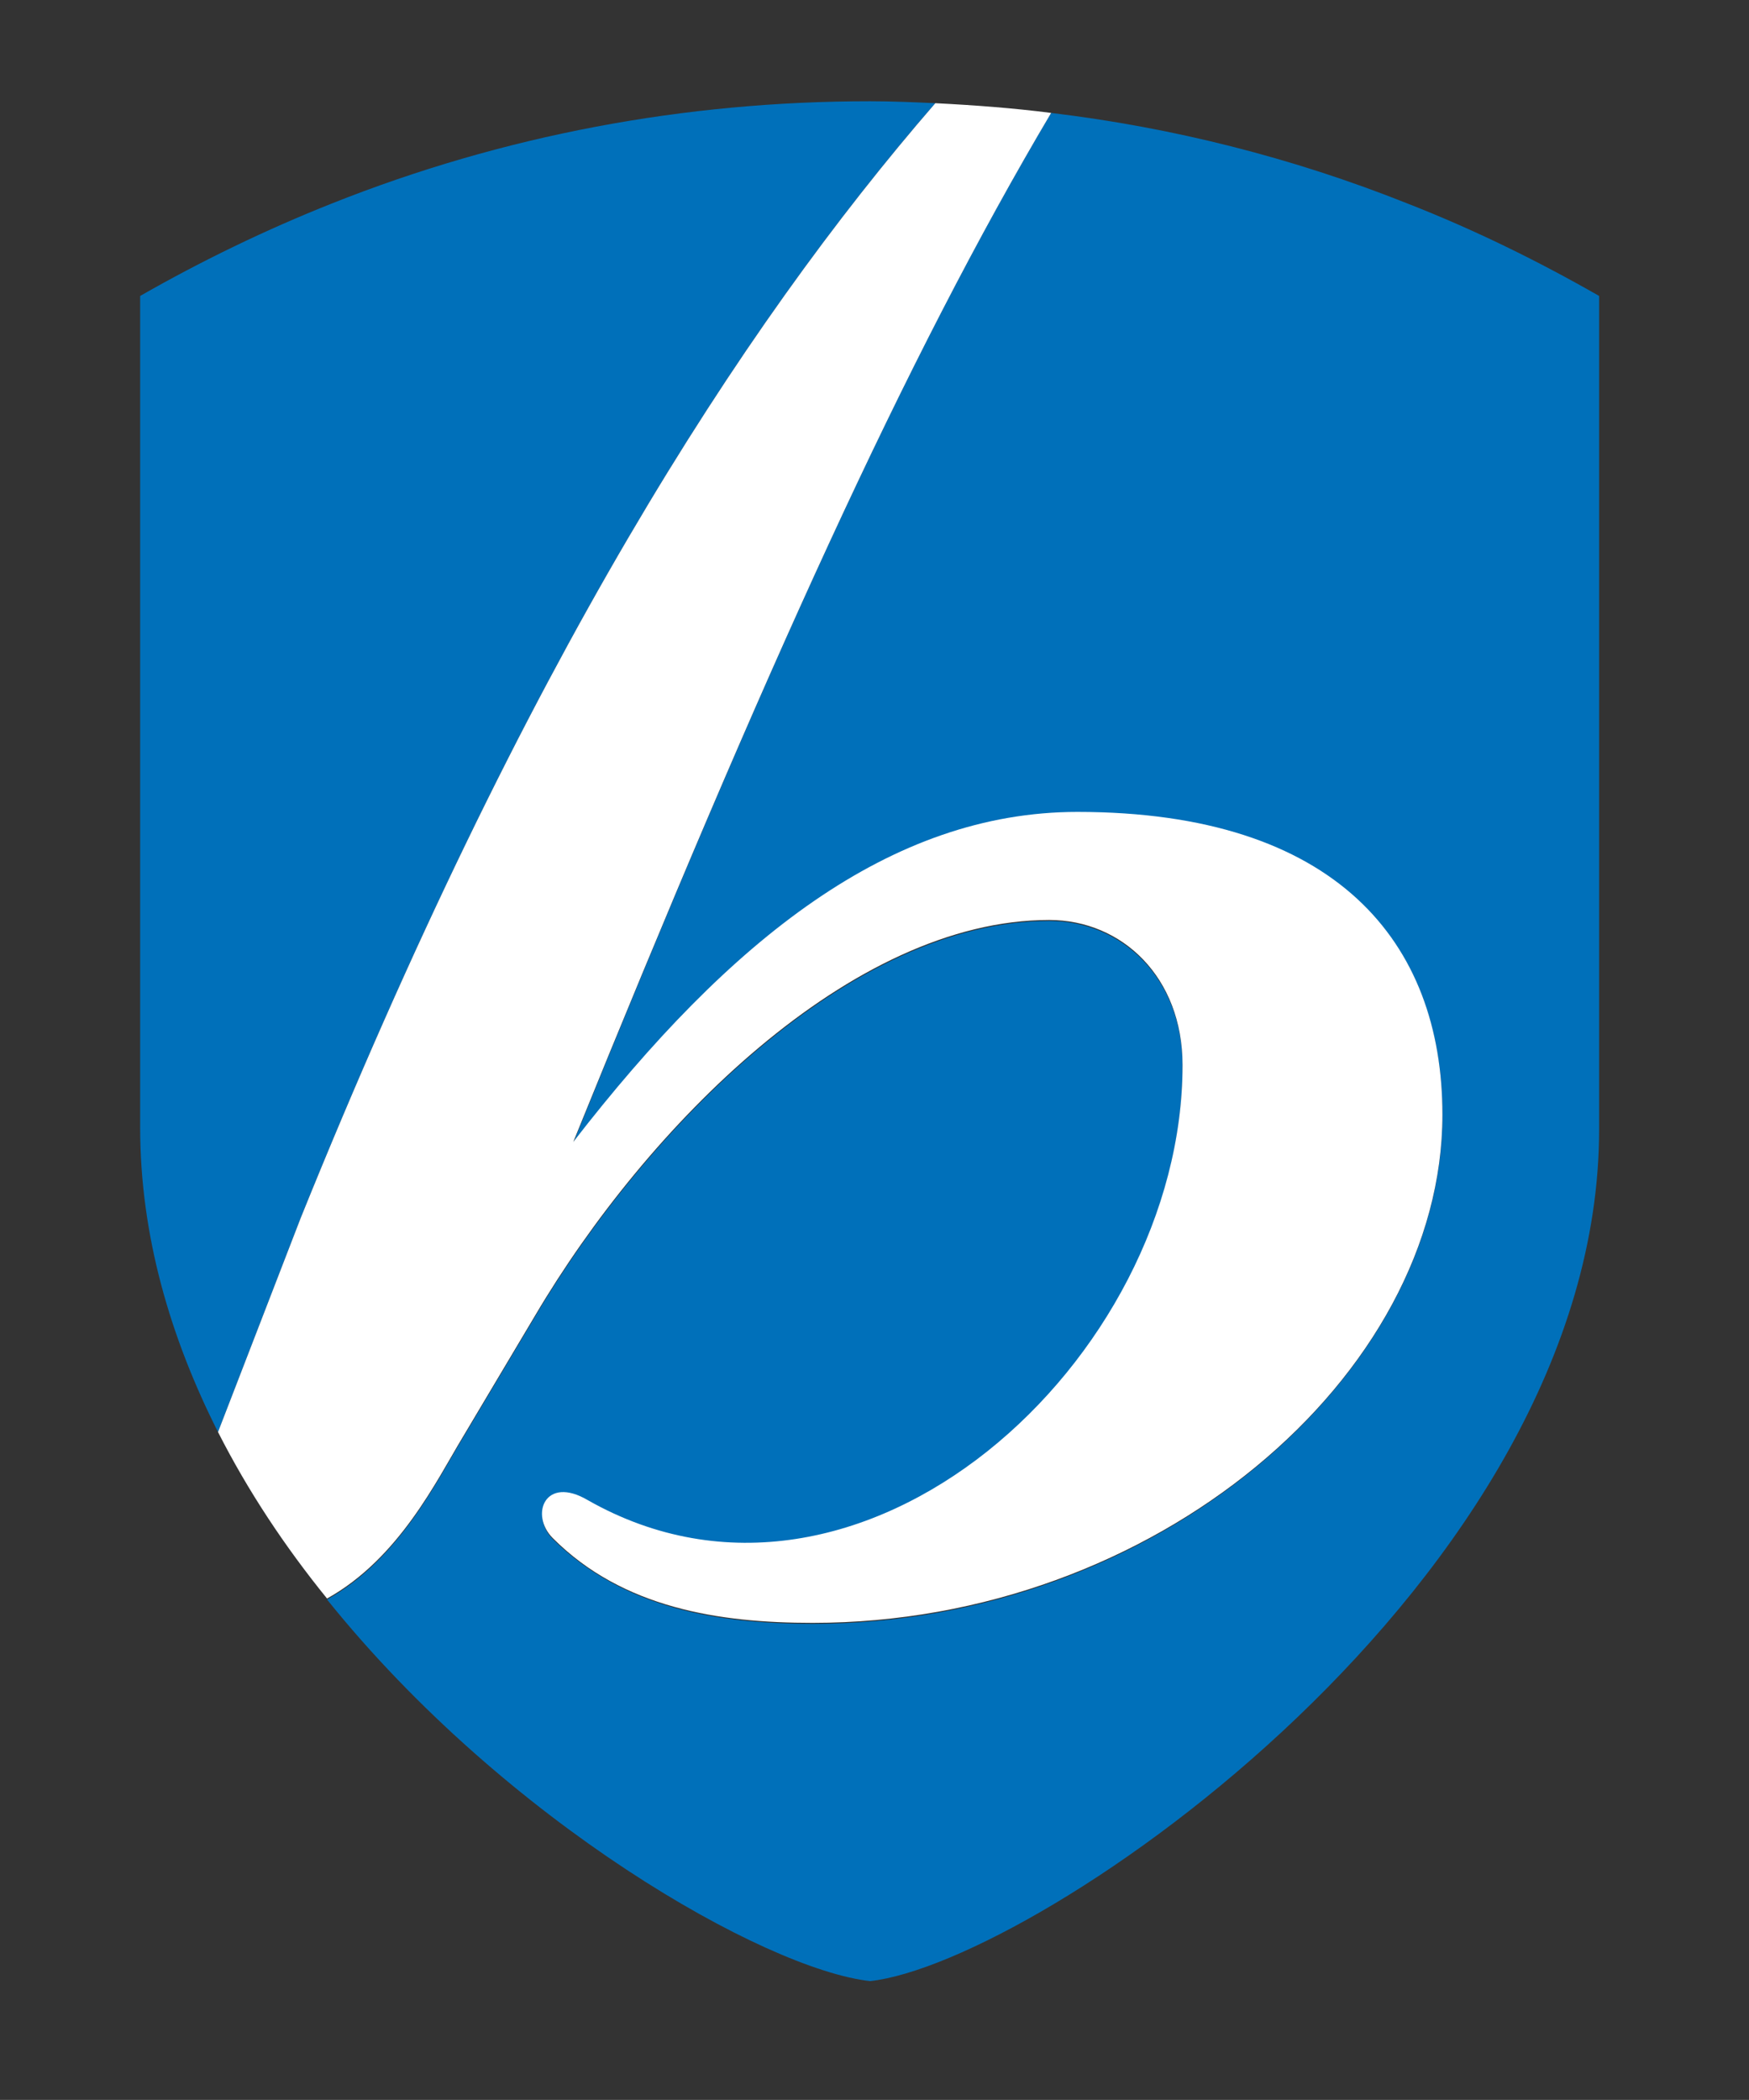<?xml version="1.0" encoding="utf-8"?>
<!-- Generator: Adobe Illustrator 21.1.0, SVG Export Plug-In . SVG Version: 6.00 Build 0)  -->
<svg version="1.1" baseProfile="basic" id="Laag_1" xmlns="http://www.w3.org/2000/svg" xmlns:xlink="http://www.w3.org/1999/xlink"
	 x="0px" y="0px" viewBox="0 0 179.7 215.7" xml:space="preserve">
<rect x="0" y="0" width="179.7" height="215.7" fill="#333333" stroke="none"/>
<style type="text/css">
	.st0{fill:#0070BA;}
	.st1{fill:#FFFFFF;}
</style>
<g>
	<path class="st0" d="M144.6,20.9c-11.8-4.7-24.1-7.8-36.6-9.3C93,36.9,78.5,69,58.9,117.4c16-20.8,32.6-33.9,51.8-33.9
		c26.7,0,37.5,13.4,37.5,31.1c0,26.7-29.5,52.2-64.7,52.2c-9.6,0-19.4-1.5-26.7-8.7c-2.3-2.3-0.8-6.4,3.6-3.9
		c28,15.9,61.1-14.4,61.1-44.7c0-9-6.2-14.9-13.7-14.9c-20.4,0-41.4,21.3-52.8,40.6l-7.5,12.6c-2.6,4.3-6.5,12.4-13.9,16.5
		c18.4,22.9,45,38,55.8,39.2c17.2-1.9,74.9-41.2,74.9-87.5V30.4C158,26.8,151.5,23.6,144.6,20.9z"/>
	<path class="st0" d="M96.1,10.6c-2.2-0.1-4.5-0.2-6.7-0.2c-19.1,0-37.7,3.5-55.3,10.5c-6.8,2.7-13.4,5.9-19.7,9.5v85.4
		c0,11.1,3.1,21.6,8,31.3l8.5-22C53.9,68.2,75.9,33.9,96.1,10.6z"/>
</g>
<path class="st1" d="M47.5,147.7l7.5-12.6c11.4-19.3,32.4-40.6,52.8-40.6c7.5,0,13.7,5.9,13.7,14.9c0,30.3-33.1,60.6-61.1,44.7
	c-4.4-2.6-6,1.5-3.6,3.9c7.2,7.2,17.1,8.7,26.7,8.7c35.2,0,64.7-25.4,64.7-52.2c0-17.7-10.9-31.1-37.5-31.1
	c-19.2,0-35.7,13.1-51.8,33.9C78.5,69,93,36.9,108,11.6c-3.9-0.5-7.9-0.8-11.9-1C75.9,33.9,53.9,68.2,30.9,125.1l-8.5,22
	c3.1,6.1,6.9,11.8,11.2,17.1C41,160.1,44.9,152,47.5,147.7z"/>
<g>
</g>
<g>
</g>
<g>
</g>
<g>
</g>
<g>
</g>
<g>
</g>
</svg>
